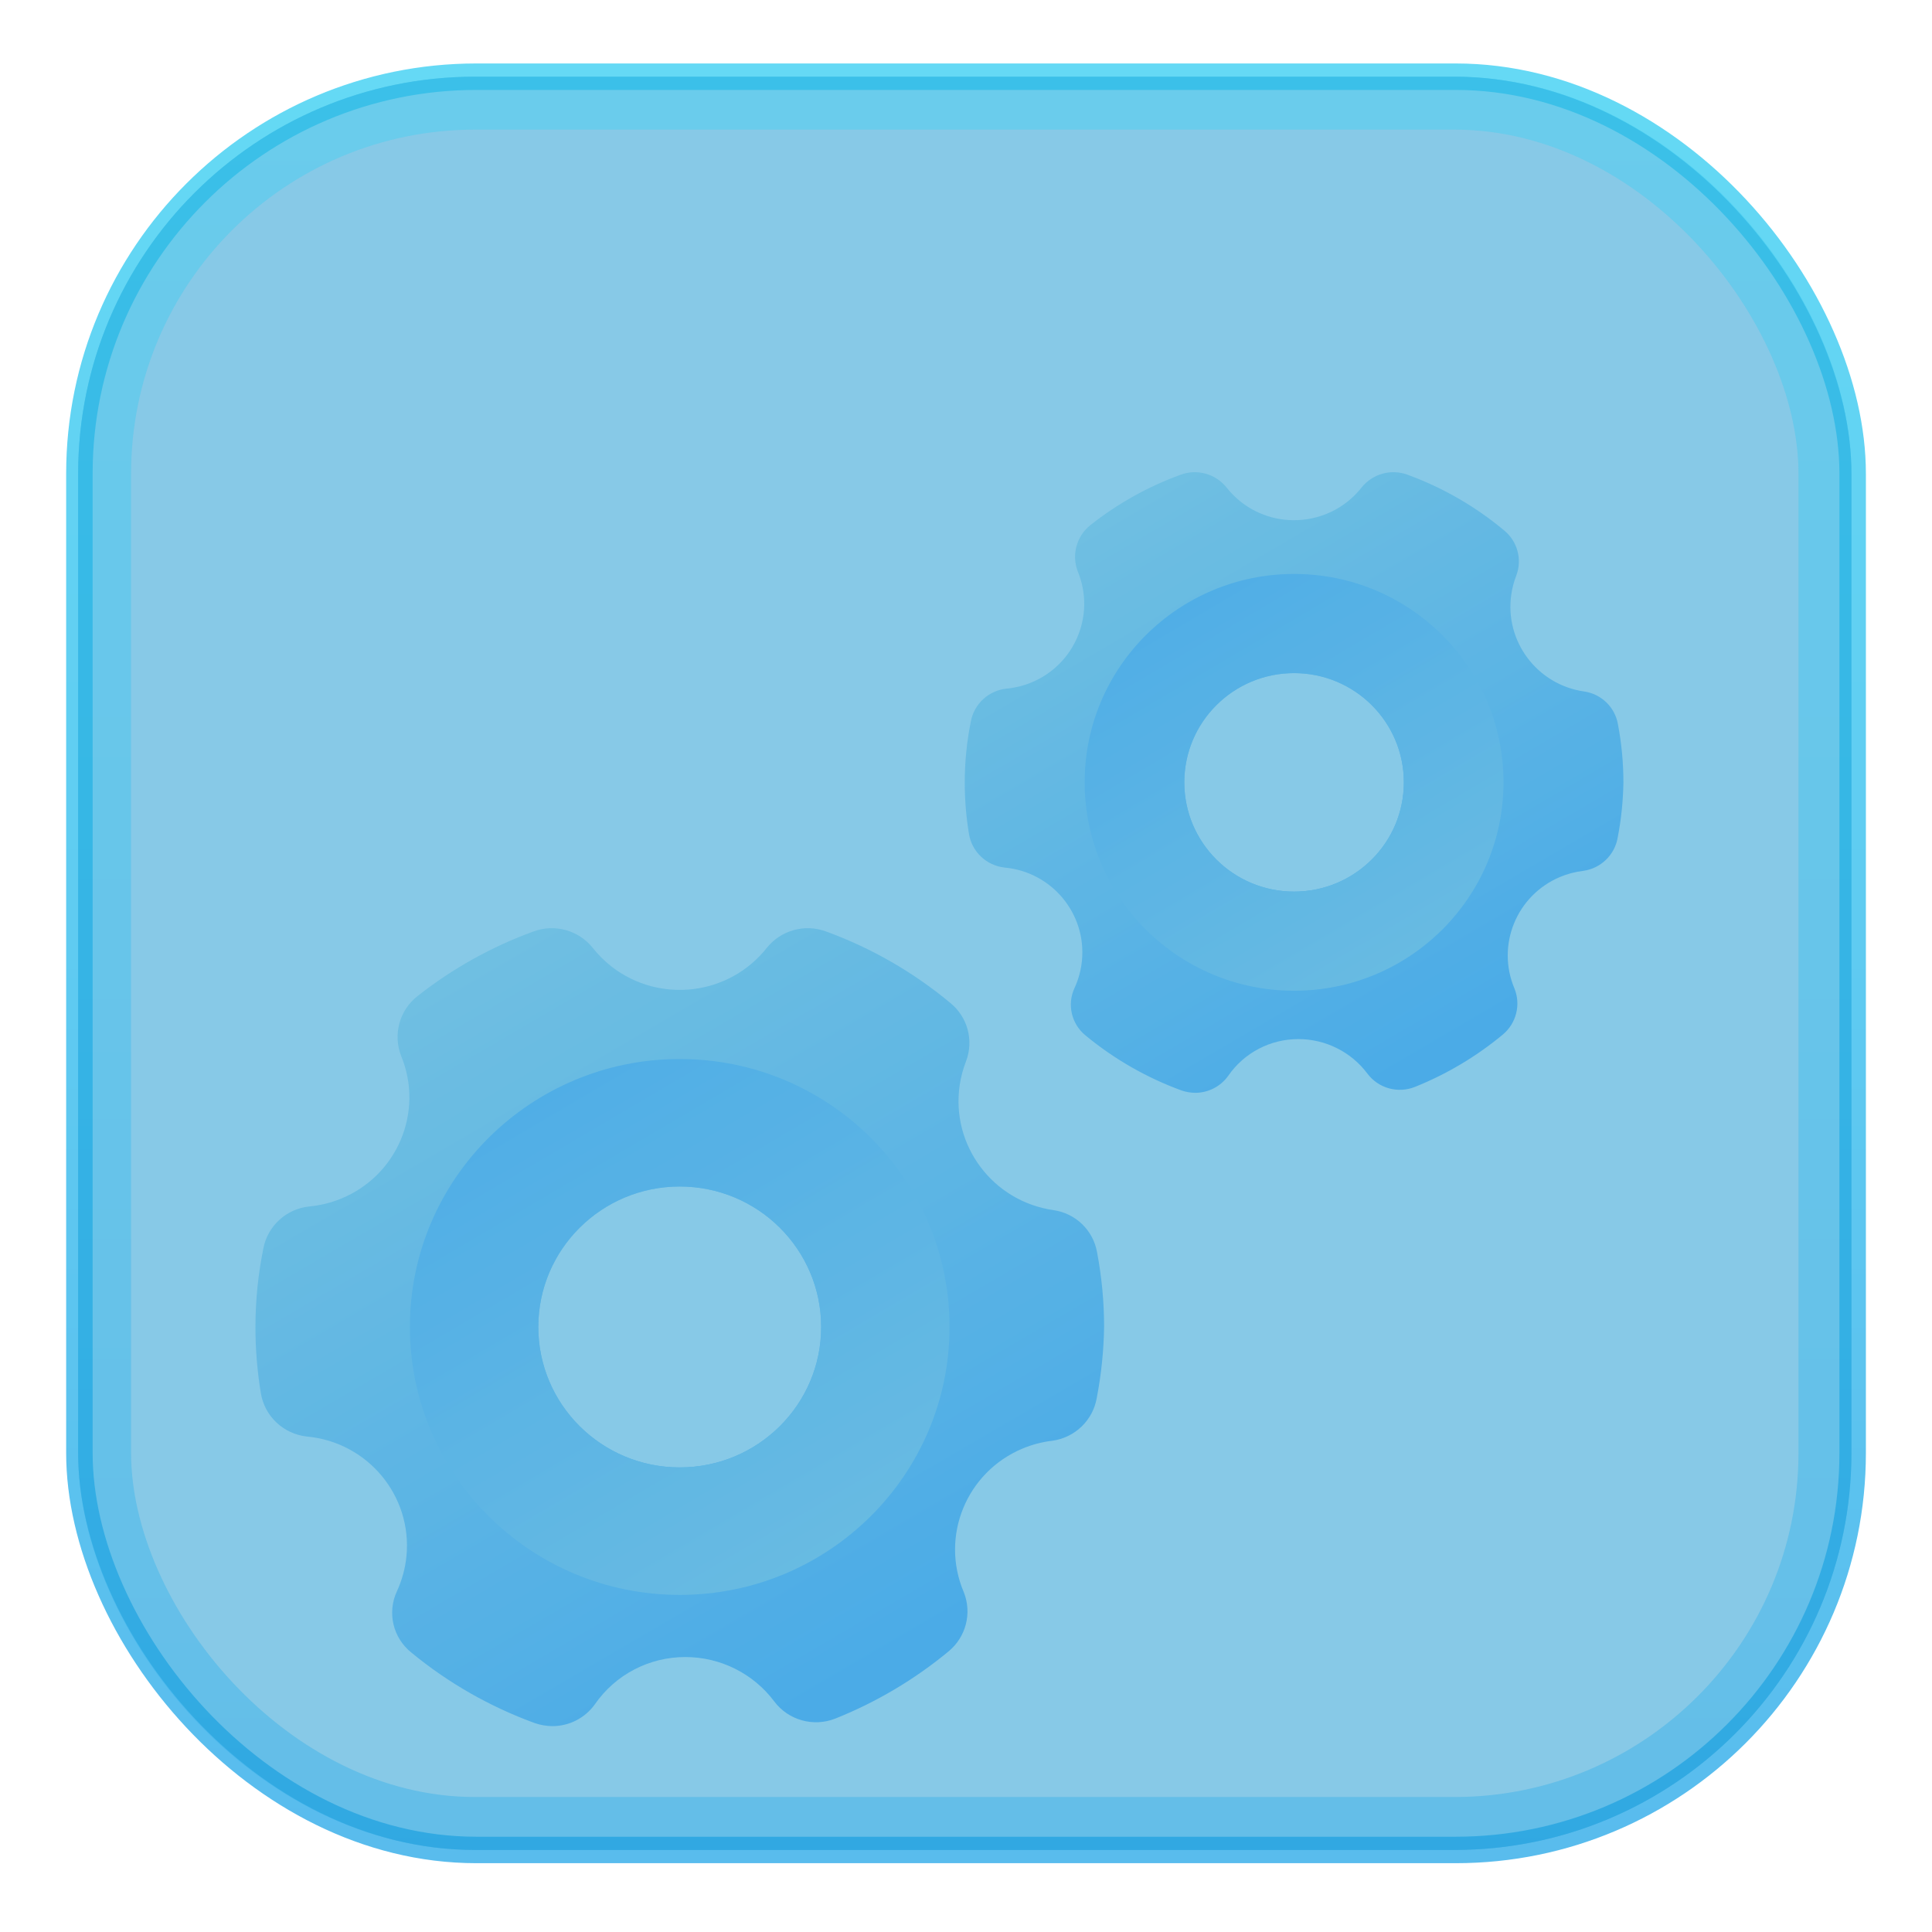 <svg width="73" height="73" viewBox="0 0 73 73" fill="none" xmlns="http://www.w3.org/2000/svg">
<g id="Settings">
<g id="Rectangle 177" style="mix-blend-mode:plus-lighter" filter="url(#filter0_f_1486_2565)">
<rect x="3" y="2.898" width="67.002" height="67.002" rx="15" stroke="url(#paint0_linear_1486_2565)" stroke-opacity="0.8" style="mix-blend-mode:screen"/>
</g>
<g id="Rectangle 176">
<rect x="2.953" y="2.898" width="67.002" height="67.002" rx="15" fill="#0B91CF" fill-opacity="0.49"/>
<rect x="3.953" y="3.898" width="65.002" height="65.002" rx="14" stroke="url(#paint1_linear_1486_2565)" stroke-opacity="0.4" stroke-width="2"/>
</g>
<g id="Group 78" filter="url(#filter1_dii_1486_2565)">
<g id="Layer 2">
<path id="Vector" d="M41.45 44.805C41.302 43.981 40.639 43.343 39.804 43.224C37.514 42.894 35.928 40.782 36.261 38.508C36.306 38.197 36.387 37.892 36.502 37.598C36.8 36.816 36.563 35.933 35.914 35.401C34.516 34.235 32.924 33.319 31.211 32.695C30.411 32.399 29.509 32.648 28.977 33.31C27.555 35.115 24.929 35.434 23.11 34.023C22.843 33.815 22.602 33.576 22.393 33.31C21.86 32.648 20.959 32.399 20.159 32.695C18.576 33.271 17.098 34.096 15.777 35.136C15.093 35.672 14.842 36.589 15.157 37.397C16.029 39.512 15.008 41.93 12.877 42.795C12.495 42.95 12.093 43.048 11.683 43.086C10.819 43.177 10.116 43.819 9.952 44.667C9.753 45.645 9.652 46.641 9.652 47.639C9.651 48.475 9.719 49.309 9.855 50.134C9.995 51.009 10.709 51.684 11.598 51.779C13.89 51.992 15.574 54.011 15.359 56.287C15.315 56.75 15.192 57.203 14.997 57.627C14.623 58.431 14.847 59.385 15.542 59.941C16.931 61.086 18.507 61.986 20.202 62.605C20.418 62.68 20.646 62.719 20.875 62.722C21.513 62.72 22.111 62.412 22.479 61.894C23.252 60.775 24.532 60.108 25.899 60.111C27.221 60.112 28.465 60.734 29.255 61.788C29.787 62.498 30.735 62.764 31.564 62.435C33.113 61.816 34.556 60.96 35.839 59.899C36.5 59.355 36.733 58.451 36.416 57.659C35.52 55.553 36.513 53.124 38.634 52.235C38.994 52.084 39.373 51.984 39.762 51.938C40.615 51.821 41.294 51.168 41.44 50.325C41.611 49.439 41.704 48.54 41.718 47.639C41.718 46.688 41.628 45.739 41.45 44.805ZM25.685 52.946C22.734 52.946 20.341 50.57 20.341 47.639C20.341 44.709 22.734 42.332 25.685 42.332C28.636 42.332 31.029 44.708 31.029 47.639C31.029 50.571 28.636 52.946 25.685 52.946Z" fill="url(#paint2_linear_1486_2565)"/>
</g>
<path id="Vector_2" d="M25.683 37.515C20.053 37.515 15.488 42.048 15.488 47.639C15.488 53.231 20.053 57.763 25.683 57.763C31.313 57.763 35.878 53.23 35.878 47.639C35.878 42.048 31.313 37.515 25.683 37.515ZM25.683 52.946C22.732 52.946 20.339 50.57 20.339 47.639C20.339 44.709 22.732 42.332 25.683 42.332C28.634 42.332 31.027 44.708 31.027 47.639C31.027 50.571 28.634 52.946 25.683 52.946Z" fill="url(#paint3_linear_1486_2565)"/>
</g>
<g id="Group 79" filter="url(#filter2_dii_1486_2565)">
<g id="Layer 2_2">
<path id="Vector_3" d="M61.132 24.857C61.017 24.216 60.502 23.72 59.855 23.627C58.077 23.37 56.846 21.728 57.104 19.959C57.139 19.717 57.202 19.48 57.291 19.252C57.523 18.643 57.339 17.956 56.835 17.543C55.75 16.636 54.515 15.924 53.185 15.438C52.564 15.208 51.865 15.401 51.451 15.916C50.348 17.32 48.309 17.569 46.898 16.471C46.691 16.309 46.504 16.123 46.341 15.916C45.928 15.401 45.229 15.208 44.608 15.438C43.379 15.886 42.231 16.527 41.206 17.337C40.676 17.754 40.481 18.467 40.725 19.095C41.402 20.74 40.61 22.62 38.956 23.294C38.66 23.414 38.348 23.49 38.029 23.52C37.358 23.591 36.813 24.09 36.685 24.75C36.531 25.51 36.453 26.285 36.453 27.061C36.452 27.711 36.505 28.36 36.611 29.002C36.719 29.683 37.273 30.207 37.963 30.281C39.742 30.447 41.049 32.017 40.882 33.787C40.848 34.148 40.753 34.5 40.601 34.83C40.31 35.455 40.485 36.197 41.024 36.63C42.102 37.52 43.325 38.22 44.641 38.702C44.809 38.76 44.986 38.79 45.163 38.792C45.658 38.791 46.123 38.551 46.408 38.149C47.008 37.278 48.002 36.759 49.062 36.762C50.089 36.763 51.054 37.246 51.667 38.066C52.08 38.619 52.816 38.825 53.459 38.57C54.661 38.088 55.781 37.422 56.777 36.596C57.29 36.174 57.471 35.47 57.225 34.855C56.53 33.216 57.3 31.328 58.946 30.636C59.226 30.518 59.52 30.441 59.822 30.405C60.484 30.314 61.011 29.806 61.124 29.15C61.257 28.461 61.329 27.762 61.34 27.061C61.34 26.322 61.27 25.584 61.132 24.857ZM48.896 31.189C46.606 31.189 44.749 29.341 44.749 27.061C44.749 24.782 46.606 22.934 48.896 22.934C51.187 22.934 53.044 24.781 53.044 27.061C53.044 29.341 51.187 31.189 48.896 31.189Z" fill="url(#paint4_linear_1486_2565)"/>
</g>
<path id="Vector_4" d="M48.897 19.187C44.527 19.187 40.984 22.712 40.984 27.061C40.984 31.411 44.527 34.935 48.897 34.935C53.266 34.935 56.809 31.41 56.809 27.061C56.809 22.713 53.266 19.187 48.897 19.187ZM48.897 31.189C46.606 31.189 44.749 29.341 44.749 27.061C44.749 24.782 46.606 22.934 48.897 22.934C51.187 22.934 53.044 24.781 53.044 27.061C53.044 29.341 51.187 31.189 48.897 31.189Z" fill="url(#paint5_linear_1486_2565)"/>
</g>
</g>
<defs>
<filter id="filter0_f_1486_2565" x="0.5" y="0.398" width="72.004" height="72.002" filterUnits="userSpaceOnUse" color-interpolation-filters="sRGB">
<feFlood flood-opacity="0" result="BackgroundImageFix"/>
<feBlend mode="normal" in="SourceGraphic" in2="BackgroundImageFix" result="shape"/>
<feGaussianBlur stdDeviation="1" result="effect1_foregroundBlur_1486_2565"/>
</filter>
<filter id="filter1_dii_1486_2565" x="5.652" y="30.571" width="40.066" height="38.151" filterUnits="userSpaceOnUse" color-interpolation-filters="sRGB">
<feFlood flood-opacity="0" result="BackgroundImageFix"/>
<feColorMatrix in="SourceAlpha" type="matrix" values="0 0 0 0 0 0 0 0 0 0 0 0 0 0 0 0 0 0 127 0" result="hardAlpha"/>
<feOffset dy="2"/>
<feGaussianBlur stdDeviation="2"/>
<feComposite in2="hardAlpha" operator="out"/>
<feColorMatrix type="matrix" values="0 0 0 0 0.412 0 0 0 0 0.627 0 0 0 0 0.804 0 0 0 0.7 0"/>
<feBlend mode="multiply" in2="BackgroundImageFix" result="effect1_dropShadow_1486_2565"/>
<feBlend mode="normal" in="SourceGraphic" in2="effect1_dropShadow_1486_2565" result="shape"/>
<feColorMatrix in="SourceAlpha" type="matrix" values="0 0 0 0 0 0 0 0 0 0 0 0 0 0 0 0 0 0 127 0" result="hardAlpha"/>
<feOffset dy="1"/>
<feGaussianBlur stdDeviation="0.5"/>
<feComposite in2="hardAlpha" operator="arithmetic" k2="-1" k3="1"/>
<feColorMatrix type="matrix" values="0 0 0 0 0.921 0 0 0 0 0.984 0 0 0 0 1 0 0 0 1 0"/>
<feBlend mode="normal" in2="shape" result="effect2_innerShadow_1486_2565"/>
<feColorMatrix in="SourceAlpha" type="matrix" values="0 0 0 0 0 0 0 0 0 0 0 0 0 0 0 0 0 0 127 0" result="hardAlpha"/>
<feOffset dy="-0.5"/>
<feGaussianBlur stdDeviation="0.25"/>
<feComposite in2="hardAlpha" operator="arithmetic" k2="-1" k3="1"/>
<feColorMatrix type="matrix" values="0 0 0 0 0.461 0 0 0 0 0.714 0 0 0 0 0.825 0 0 0 1 0"/>
<feBlend mode="multiply" in2="effect2_innerShadow_1486_2565" result="effect3_innerShadow_1486_2565"/>
</filter>
<filter id="filter2_dii_1486_2565" x="32.453" y="13.342" width="32.887" height="31.451" filterUnits="userSpaceOnUse" color-interpolation-filters="sRGB">
<feFlood flood-opacity="0" result="BackgroundImageFix"/>
<feColorMatrix in="SourceAlpha" type="matrix" values="0 0 0 0 0 0 0 0 0 0 0 0 0 0 0 0 0 0 127 0" result="hardAlpha"/>
<feOffset dy="2"/>
<feGaussianBlur stdDeviation="2"/>
<feComposite in2="hardAlpha" operator="out"/>
<feColorMatrix type="matrix" values="0 0 0 0 0.412 0 0 0 0 0.627 0 0 0 0 0.804 0 0 0 0.7 0"/>
<feBlend mode="multiply" in2="BackgroundImageFix" result="effect1_dropShadow_1486_2565"/>
<feBlend mode="normal" in="SourceGraphic" in2="effect1_dropShadow_1486_2565" result="shape"/>
<feColorMatrix in="SourceAlpha" type="matrix" values="0 0 0 0 0 0 0 0 0 0 0 0 0 0 0 0 0 0 127 0" result="hardAlpha"/>
<feOffset dy="1"/>
<feGaussianBlur stdDeviation="0.5"/>
<feComposite in2="hardAlpha" operator="arithmetic" k2="-1" k3="1"/>
<feColorMatrix type="matrix" values="0 0 0 0 0.921 0 0 0 0 0.984 0 0 0 0 1 0 0 0 1 0"/>
<feBlend mode="normal" in2="shape" result="effect2_innerShadow_1486_2565"/>
<feColorMatrix in="SourceAlpha" type="matrix" values="0 0 0 0 0 0 0 0 0 0 0 0 0 0 0 0 0 0 127 0" result="hardAlpha"/>
<feOffset dy="-0.5"/>
<feGaussianBlur stdDeviation="0.25"/>
<feComposite in2="hardAlpha" operator="arithmetic" k2="-1" k3="1"/>
<feColorMatrix type="matrix" values="0 0 0 0 0.461 0 0 0 0 0.714 0 0 0 0 0.825 0 0 0 1 0"/>
<feBlend mode="multiply" in2="effect2_innerShadow_1486_2565" result="effect3_innerShadow_1486_2565"/>
</filter>
<linearGradient id="paint0_linear_1486_2565" x1="36.501" y1="2.898" x2="36.501" y2="69.9" gradientUnits="userSpaceOnUse">
<stop stop-color="#3ED0F2"/>
<stop offset="1" stop-color="#2FABE9"/>
</linearGradient>
<linearGradient id="paint1_linear_1486_2565" x1="36.454" y1="2.898" x2="36.454" y2="69.9" gradientUnits="userSpaceOnUse">
<stop stop-color="#3ED0F2"/>
<stop offset="1" stop-color="#2FABE9"/>
</linearGradient>
<linearGradient id="paint2_linear_1486_2565" x1="17.617" y1="33.986" x2="33.14" y2="60.558" gradientUnits="userSpaceOnUse">
<stop stop-color="#D2F2F9"/>
<stop offset="1" stop-color="#8DD9FF"/>
</linearGradient>
<linearGradient id="paint3_linear_1486_2565" x1="34.255" y1="61.991" x2="18.112" y2="34.583" gradientUnits="userSpaceOnUse">
<stop stop-color="#D2F2F9"/>
<stop offset="1" stop-color="#8DD9FF"/>
</linearGradient>
<linearGradient id="paint4_linear_1486_2565" x1="42.635" y1="16.442" x2="54.721" y2="37.087" gradientUnits="userSpaceOnUse">
<stop stop-color="#D2F2F9"/>
<stop offset="1" stop-color="#8DD9FF"/>
</linearGradient>
<linearGradient id="paint5_linear_1486_2565" x1="55.55" y1="38.224" x2="42.981" y2="16.93" gradientUnits="userSpaceOnUse">
<stop stop-color="#D2F2F9"/>
<stop offset="1" stop-color="#8DD9FF"/>
</linearGradient>
</defs>
</svg>
